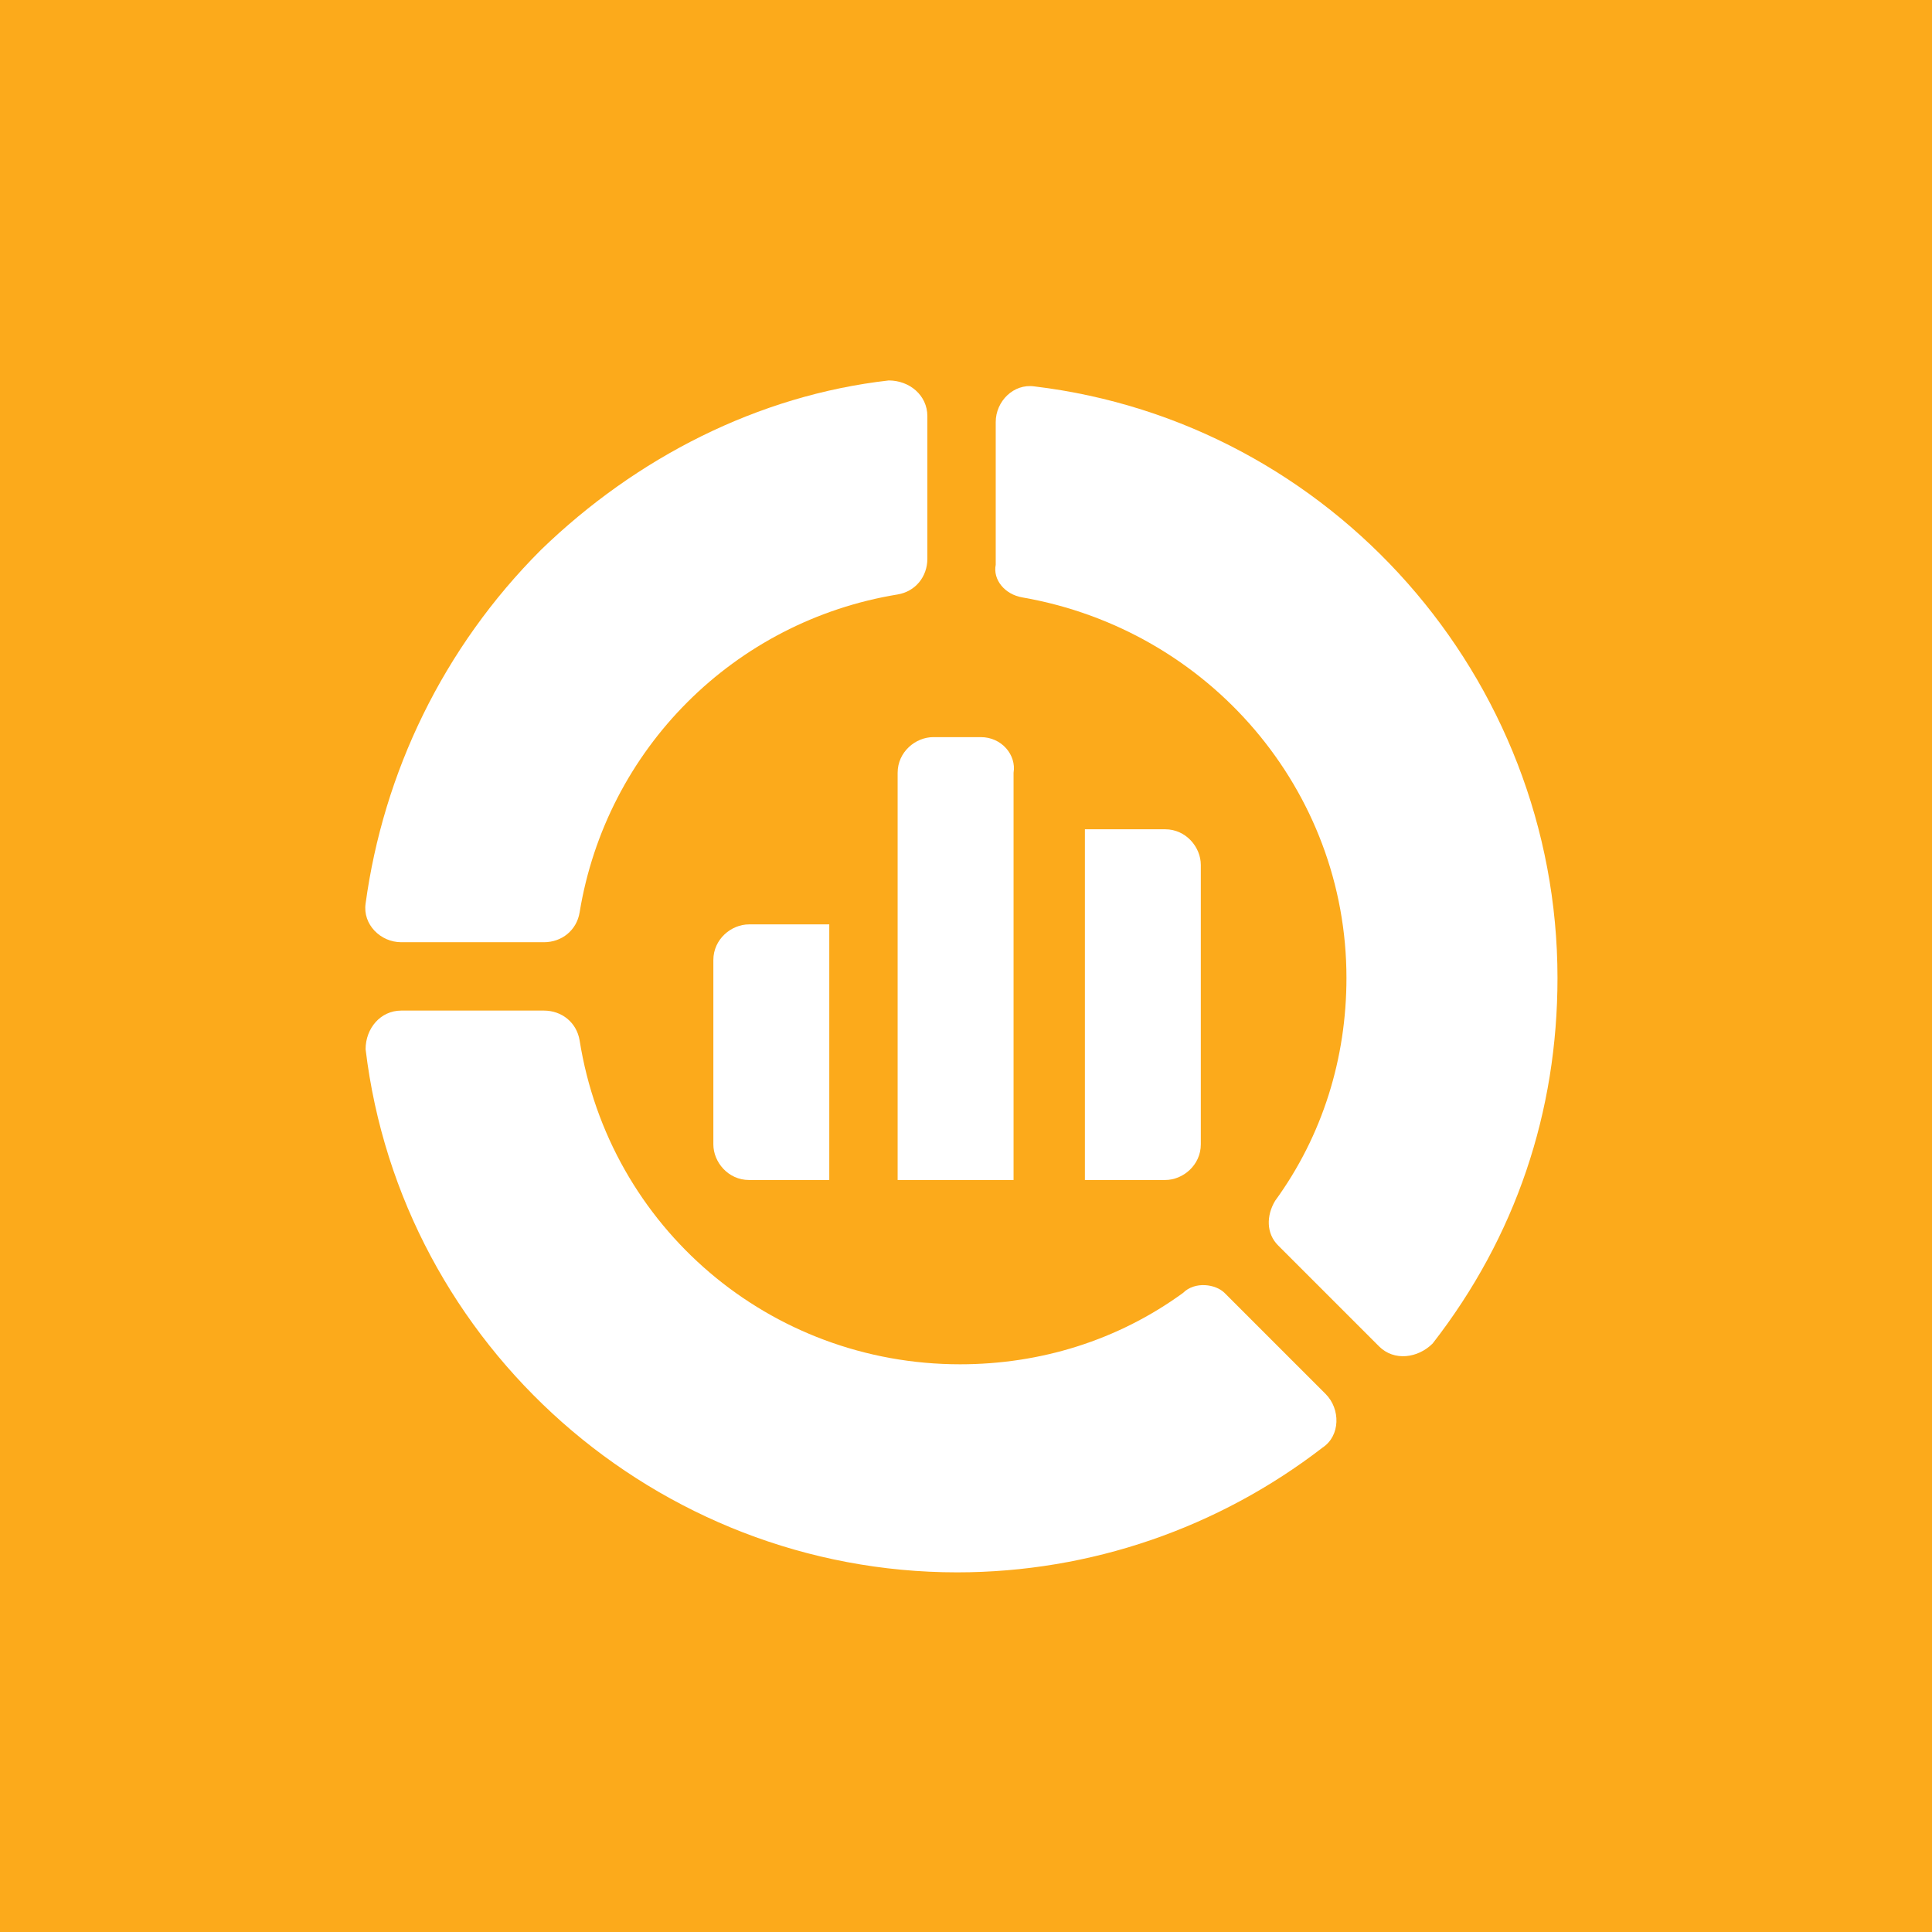 <?xml version="1.0" encoding="utf-8"?>
<!-- Generator: Adobe Illustrator 26.4.1, SVG Export Plug-In . SVG Version: 6.00 Build 0)  -->
<svg version="1.1" id="Layer_1" xmlns="http://www.w3.org/2000/svg" xmlns:xlink="http://www.w3.org/1999/xlink" x="0px" y="0px"
	 width="65px" height="65px" viewBox="0 0 65 65" style="enable-background:new 0 0 65 65;" xml:space="preserve">
<style type="text/css">
	.st0{fill:#65B5C1;}
	.st1{fill:#3266F4;}
	.st2{fill:#FCAA1B;}
	.st3{fill:#10B27B;}
	.st4{fill:#F16972;}
	.st5{fill:#8284AD;}
	.st6{fill:#FFFFFF;}
</style>
<rect class="st2" width="65" height="65"/>
<g>
	<g>
		<g>
			<path class="st6" d="M12.3,30.4c-0.1,0.7,0.5,1.3,1.2,1.3h4.8c0.6,0,1.1-0.4,1.2-1c0.9-5.5,5.2-9.8,10.7-10.7
				c0.6-0.1,1-0.6,1-1.2v-4.8c0-0.7-0.6-1.2-1.3-1.2h0c-4.4,0.5-8.5,2.6-11.7,5.7C14.9,21.8,12.9,26,12.3,30.4z"/>
			<path class="st6" d="M39.8,43.5c-2.2,1.6-4.8,2.4-7.5,2.4c-6.4,0-11.8-4.6-12.8-10.9c-0.1-0.6-0.6-1-1.2-1h-4.8
				c-0.7,0-1.2,0.6-1.2,1.3v0c1.2,10,9.8,17.6,19.9,17.6c4.5,0,8.8-1.5,12.3-4.2c0.6-0.4,0.6-1.3,0.1-1.8l-3.4-3.4
				C40.9,43.2,40.2,43.1,39.8,43.5z"/>
			<path class="st6" d="M34.4,20.1c6.3,1.1,10.9,6.5,10.9,12.8c0,2.7-0.8,5.3-2.4,7.5c-0.3,0.5-0.3,1.1,0.1,1.5l3.4,3.4
				c0.5,0.5,1.3,0.4,1.8-0.1l0,0c2.8-3.6,4.2-7.8,4.2-12.3c0-10.1-7.6-18.7-17.6-19.9h0c-0.7-0.1-1.3,0.5-1.3,1.2v4.8
				C33.4,19.5,33.8,20,34.4,20.1L34.4,20.1z"/>
		</g>
	</g>
	<g>
		<path class="st6" d="M33,24.8h-1.6c-0.6,0-1.2,0.5-1.2,1.2v13.7h3.9V26C34.2,25.4,33.7,24.8,33,24.8z"/>
		<path class="st6" d="M36.5,39.7h2.7c0.6,0,1.2-0.5,1.2-1.2v-9.4c0-0.6-0.5-1.2-1.2-1.2h-2.7V39.7z"/>
		<path class="st6" d="M27.9,31.1h-2.7c-0.6,0-1.2,0.5-1.2,1.2v6.2c0,0.6,0.5,1.2,1.2,1.2h2.7V31.1z"/>
	</g>
</g>
</svg>
